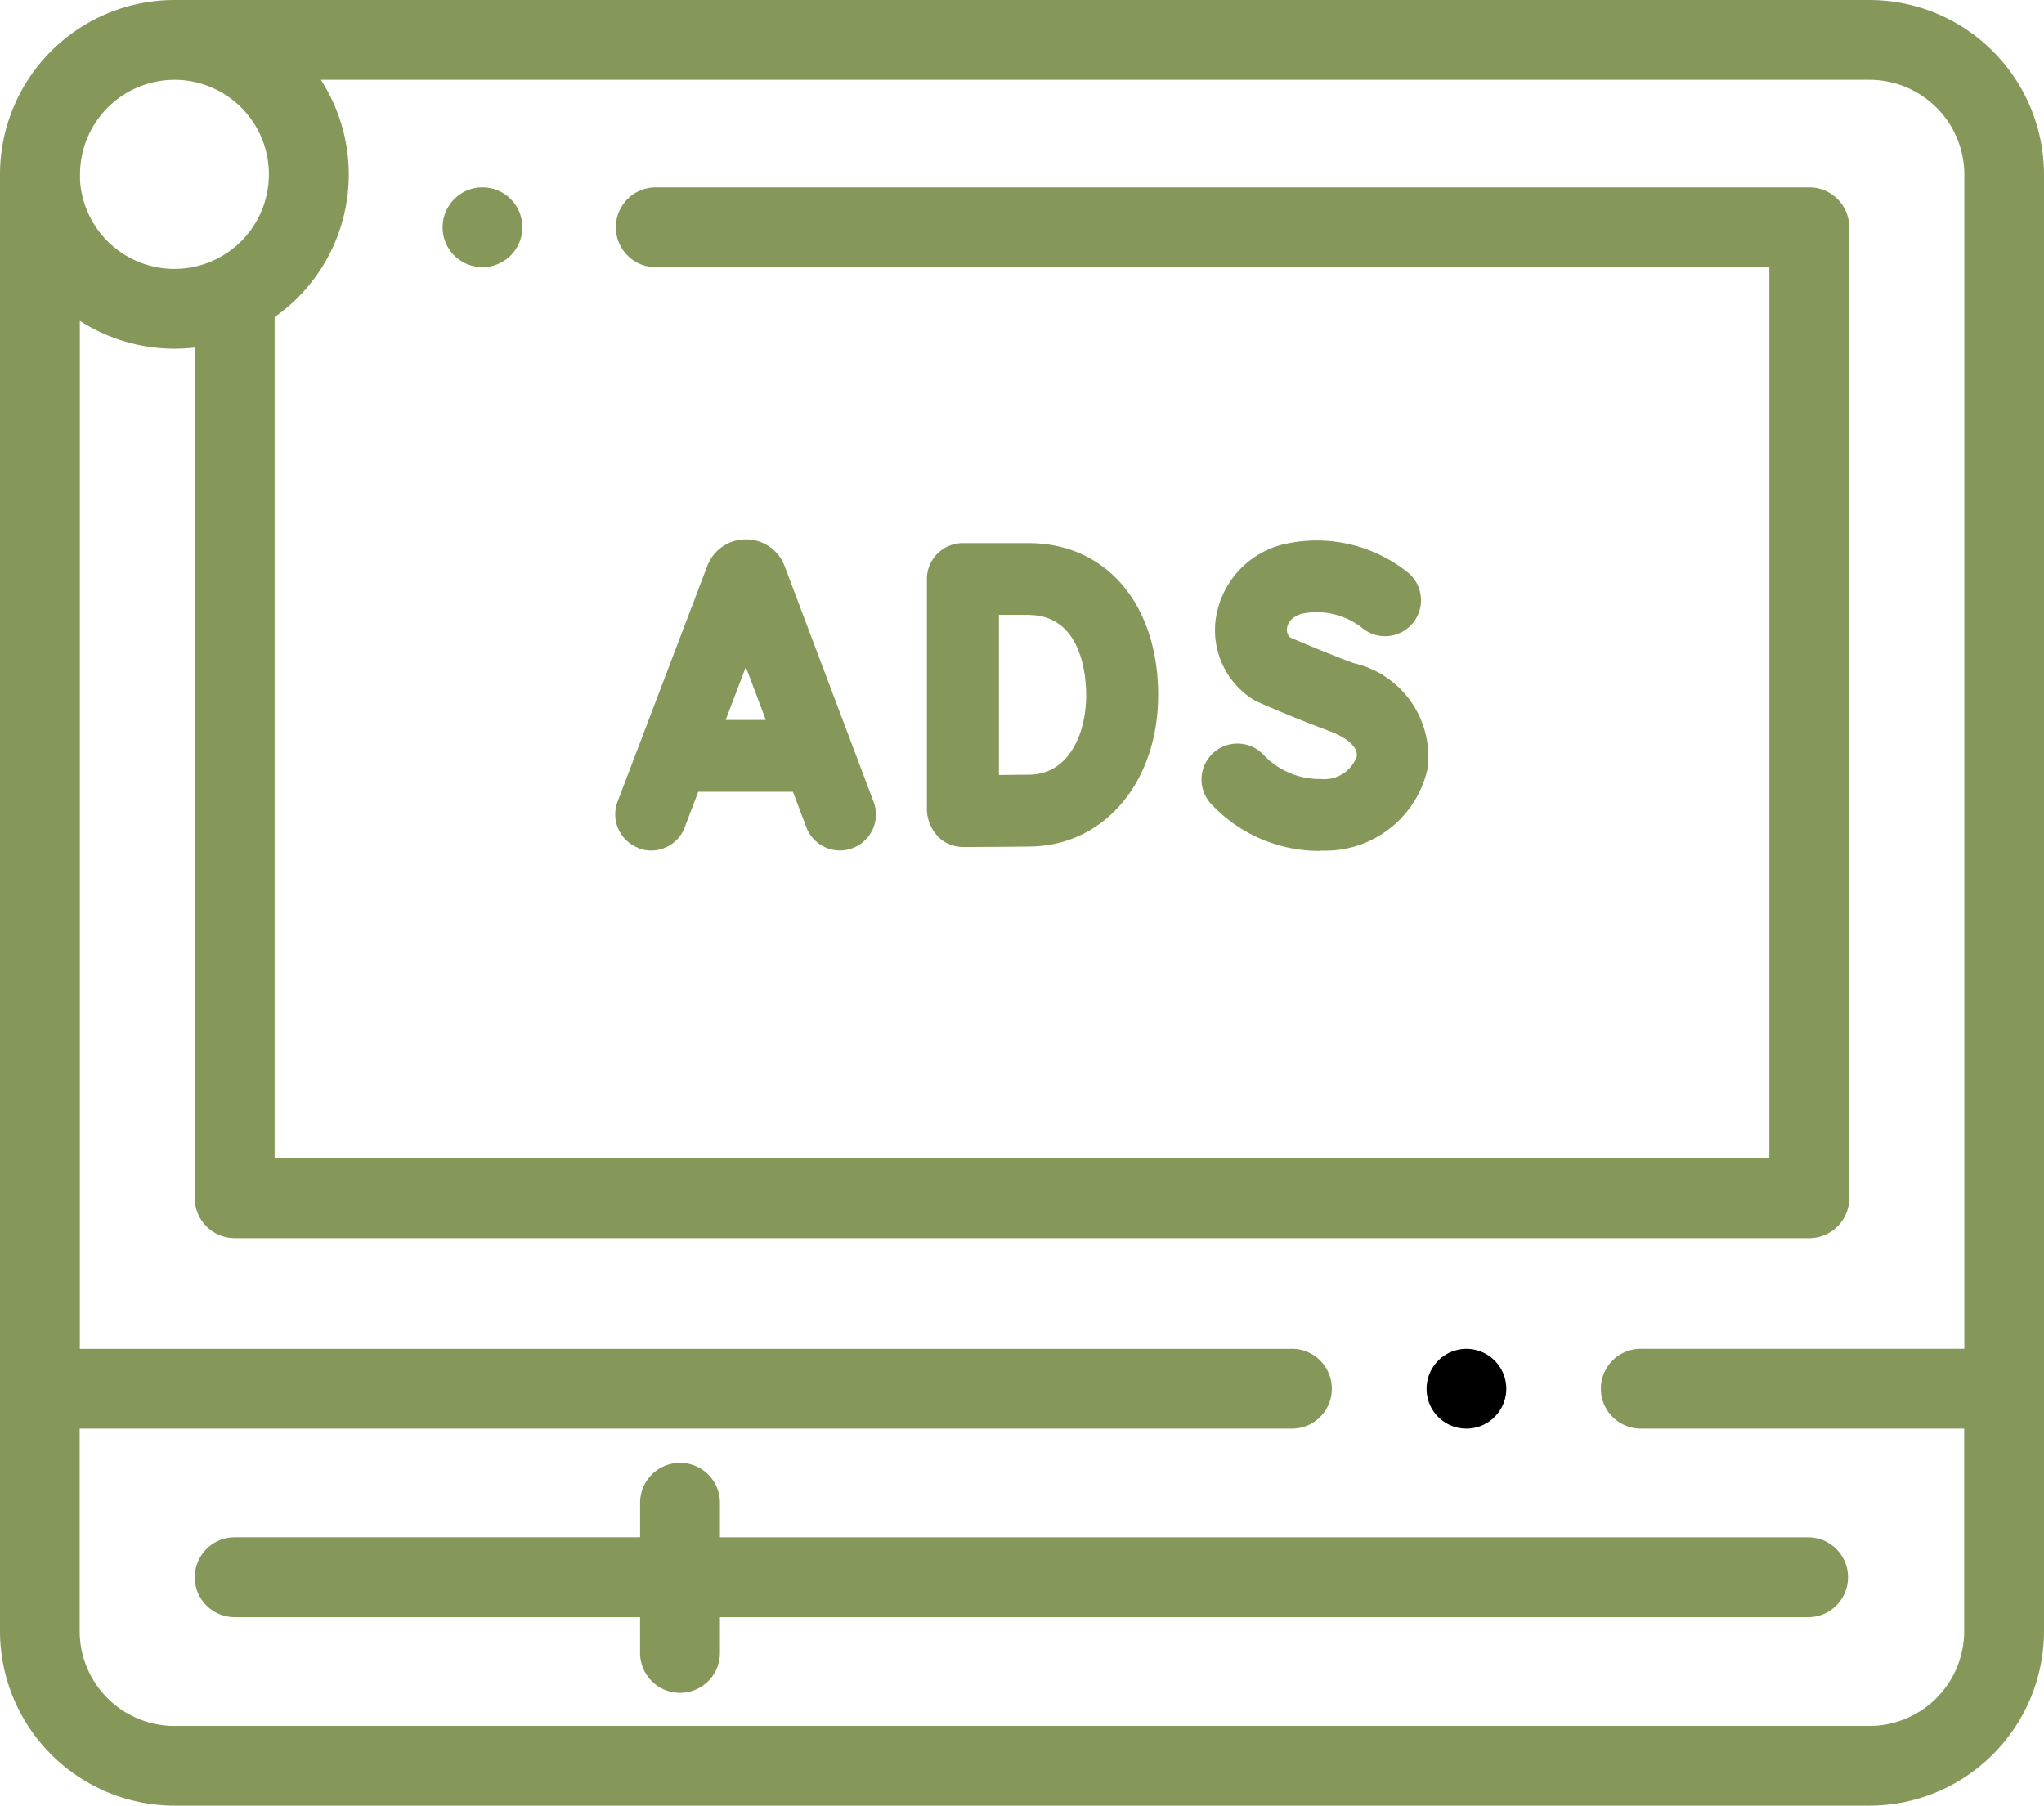 <svg xmlns="http://www.w3.org/2000/svg" width="56" height="49.473" viewBox="0 0 56 49.473"><defs><style>.a{fill:#85985a;}</style></defs><g transform="translate(0 -29.84)"><path class="a" d="M51.217,29.84H4.772A4.783,4.783,0,0,0,0,34.618s0,0,0,0V74.529H0a4.788,4.788,0,0,0,4.783,4.783H51.217A4.788,4.788,0,0,0,56,74.53h0V34.623a4.789,4.789,0,0,0-4.783-4.783Zm0,2.187a2.6,2.6,0,0,1,2.6,2.6V66.794H44.987a1.094,1.094,0,1,0,0,2.187h8.826v5.547a2.6,2.6,0,0,1-2.6,2.6H4.783a2.6,2.6,0,0,1-2.6-2.6V68.982H35.362a1.094,1.094,0,1,0,0-2.187H2.187V38.63a4.793,4.793,0,0,0,3.149.732V62.668A1.094,1.094,0,0,0,6.43,63.762H49.57a1.094,1.094,0,0,0,1.094-1.094v-26.6a1.094,1.094,0,0,0-1.094-1.094H18a1.094,1.094,0,1,0,0,2.187H48.476V61.574H7.524V38.527a4.773,4.773,0,0,0,1.266-6.5H51.217Zm-46.44,0a2.59,2.59,0,1,1-2.585,2.746c0-.007,0-.014,0-.021,0-.026,0-.053,0-.079s0-.037,0-.056A2.593,2.593,0,0,1,4.777,32.028Z"/><path class="a" d="M63.177,397.075a1.094,1.094,0,0,0-2.187,0v.979H49.883a1.094,1.094,0,0,0,0,2.188H60.989v.979a1.094,1.094,0,0,0,2.188,0v-.979H93.023a1.094,1.094,0,0,0,0-2.187H63.177Z" transform="translate(-43.453 -326.094)"/><path class="a" d="M154.729,173.456a.984.984,0,0,0,1.27-.57l.371-.975h2.594l.367.972a.984.984,0,1,0,1.842-.7l-2.438-6.46-.011-.027a1.129,1.129,0,0,0-1.048-.7h0a1.129,1.129,0,0,0-1.047.7l-.009.023-2.46,6.46a.984.984,0,0,0,.57,1.27Zm3.492-3.513h-1.1l.553-1.452Z" transform="translate(-137.24 -120.377)"/><path class="a" d="M232.445,173.926a.994.994,0,0,0,.7.286c.054,0,1.34-.005,1.854-.014,2.018-.035,3.482-1.78,3.482-4.149,0-2.49-1.427-4.163-3.552-4.163h-1.8a.984.984,0,0,0-.984.986v0h0v6.248a1.118,1.118,0,0,0,.3.8Zm2.481-6.072c1.469,0,1.583,1.68,1.583,2.195,0,1.072-.479,2.162-1.548,2.181-.2,0-.522.006-.842.009,0-.735,0-1.695,0-2.2,0-.421,0-1.422,0-2.188h.814Z" transform="translate(-206.751 -121.165)"/><path class="a" d="M304.27,173.523a2.867,2.867,0,0,0,2.92-2.231,2.623,2.623,0,0,0-2.01-2.9c-.776-.286-1.5-.6-1.752-.707a.29.29,0,0,1-.086-.261c.012-.084.076-.291.405-.39a2.016,2.016,0,0,1,1.651.387.984.984,0,0,0,1.261-1.512,4,4,0,0,0-3.479-.76,2.468,2.468,0,0,0-1.786,2,2.246,2.246,0,0,0,1,2.223.984.984,0,0,0,.136.074c.038.017.945.421,1.966.8.4.147.807.41.753.708a.949.949,0,0,1-.982.609,2.113,2.113,0,0,1-1.554-.648.984.984,0,0,0-1.459,1.322,4.055,4.055,0,0,0,3.013,1.295Z" transform="translate(-268.081 -120.379)"/><path d="M357.416,369.248a1.093,1.093,0,1,0,.592-1.427A1.1,1.1,0,0,0,357.416,369.248Z" transform="translate(-318.251 -300.942)"/><path class="a" d="M110.956,78.332a1.093,1.093,0,1,0,.418-1.337A1.1,1.1,0,0,0,110.956,78.332Z" transform="translate(-98.748 -41.847)"/></g></svg>